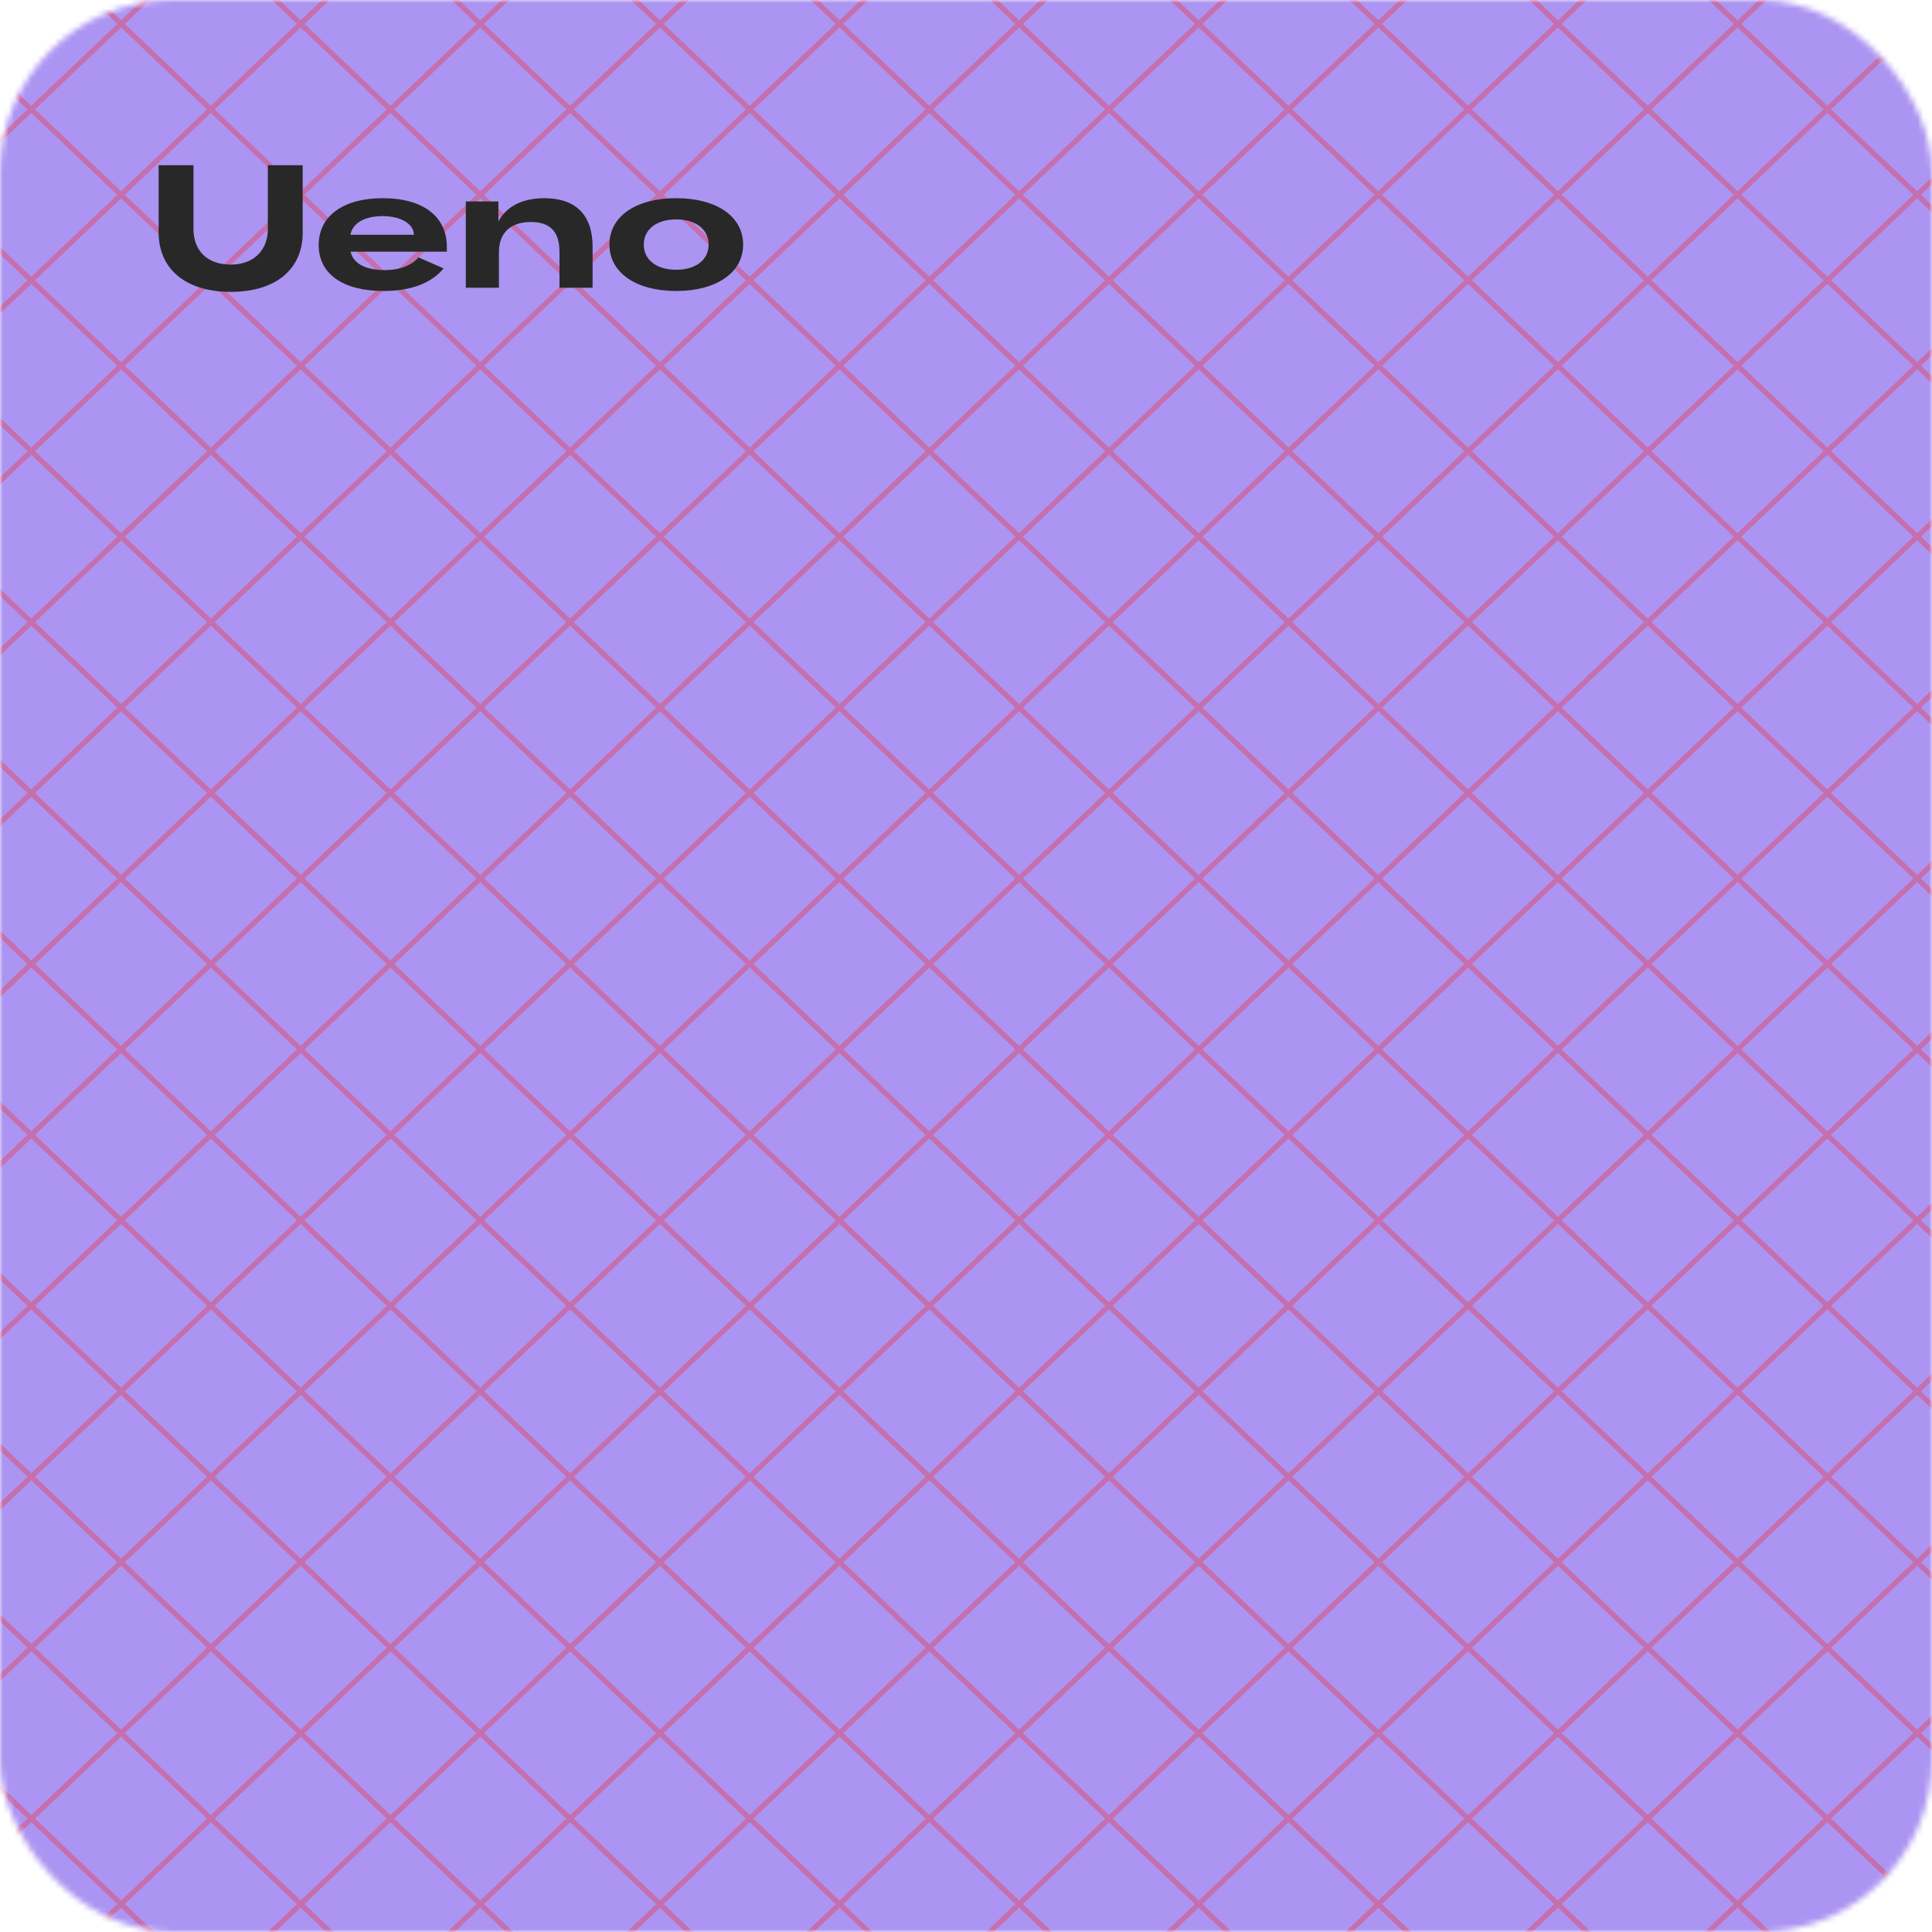 <svg width="336" height="336" viewBox="0 0 336 336" fill="none" xmlns="http://www.w3.org/2000/svg">
<mask id="mask0_7472_26596" style="mask-type:alpha" maskUnits="userSpaceOnUse" x="0" y="0" width="336" height="336">
<rect width="336" height="336" rx="30" fill="#FF6318"/>
</mask>
<g mask="url(#mask0_7472_26596)">
<rect x="-39.826" y="-47.067" width="427.221" height="447.133" fill="#AC94F2"/>
<line y1="-0.453" x2="754.596" y2="-0.453" transform="matrix(-0.724 0.689 -0.724 -0.689 208.52 -323.502)" stroke="#C56FAE" stroke-width="0.905"/>
<line y1="-0.453" x2="754.596" y2="-0.453" transform="matrix(-0.724 0.689 -0.724 -0.689 177.287 -353.231)" stroke="#C56FAE" stroke-width="0.905"/>
<line y1="-0.453" x2="754.596" y2="-0.453" transform="matrix(-0.724 0.689 -0.724 -0.689 270.986 -264.044)" stroke="#C56FAE" stroke-width="0.905"/>
<line y1="-0.453" x2="754.596" y2="-0.453" transform="matrix(-0.724 0.689 -0.724 -0.689 224.136 -308.637)" stroke="#C56FAE" stroke-width="0.905"/>
<line y1="-0.453" x2="754.596" y2="-0.453" transform="matrix(-0.724 0.689 -0.724 -0.689 333.452 -204.586)" stroke="#C56FAE" stroke-width="0.905"/>
<line y1="-0.453" x2="754.596" y2="-0.453" transform="matrix(-0.724 0.689 -0.724 -0.689 286.602 -249.179)" stroke="#C56FAE" stroke-width="0.905"/>
<line y1="-0.453" x2="754.596" y2="-0.453" transform="matrix(-0.724 0.689 -0.724 -0.689 395.918 -145.128)" stroke="#C56FAE" stroke-width="0.905"/>
<line y1="-0.453" x2="754.596" y2="-0.453" transform="matrix(-0.724 0.689 -0.724 -0.689 364.685 -174.857)" stroke="#C56FAE" stroke-width="0.905"/>
<line y1="-0.453" x2="754.596" y2="-0.453" transform="matrix(-0.724 0.689 -0.724 -0.689 458.384 -85.67)" stroke="#C56FAE" stroke-width="0.905"/>
<line y1="-0.453" x2="754.596" y2="-0.453" transform="matrix(-0.724 0.689 -0.724 -0.689 427.151 -115.399)" stroke="#C56FAE" stroke-width="0.905"/>
<line y1="-0.453" x2="754.596" y2="-0.453" transform="matrix(-0.724 0.689 -0.724 -0.689 520.851 -26.212)" stroke="#C56FAE" stroke-width="0.905"/>
<line y1="-0.453" x2="754.596" y2="-0.453" transform="matrix(-0.724 0.689 -0.724 -0.689 474 -70.806)" stroke="#C56FAE" stroke-width="0.905"/>
<line y1="-0.453" x2="754.596" y2="-0.453" transform="matrix(-0.724 0.689 -0.724 -0.689 583.317 33.246)" stroke="#C56FAE" stroke-width="0.905"/>
<line y1="-0.453" x2="754.596" y2="-0.453" transform="matrix(-0.724 0.689 -0.724 -0.689 552.084 3.517)" stroke="#C56FAE" stroke-width="0.905"/>
<line y1="-0.453" x2="754.596" y2="-0.453" transform="matrix(-0.724 0.689 -0.724 -0.689 645.783 92.704)" stroke="#C56FAE" stroke-width="0.905"/>
<line y1="-0.453" x2="754.596" y2="-0.453" transform="matrix(-0.724 0.689 -0.724 -0.689 598.933 48.11)" stroke="#C56FAE" stroke-width="0.905"/>
<line y1="-0.453" x2="754.596" y2="-0.453" transform="matrix(-0.724 0.689 -0.724 -0.689 708.25 152.161)" stroke="#C56FAE" stroke-width="0.905"/>
<line y1="-0.453" x2="754.596" y2="-0.453" transform="matrix(-0.724 0.689 -0.724 -0.689 661.399 107.568)" stroke="#C56FAE" stroke-width="0.905"/>
<line y1="-0.453" x2="754.596" y2="-0.453" transform="matrix(-0.724 0.689 -0.724 -0.689 239.752 -293.773)" stroke="#C56FAE" stroke-width="0.905"/>
<line y1="-0.453" x2="754.596" y2="-0.453" transform="matrix(-0.724 0.689 -0.724 -0.689 192.902 -338.366)" stroke="#C56FAE" stroke-width="0.905"/>
<line y1="-0.453" x2="754.596" y2="-0.453" transform="matrix(-0.724 0.689 -0.724 -0.689 302.219 -234.315)" stroke="#C56FAE" stroke-width="0.905"/>
<line y1="-0.453" x2="754.596" y2="-0.453" transform="matrix(-0.724 0.689 -0.724 -0.689 255.369 -278.908)" stroke="#C56FAE" stroke-width="0.905"/>
<line y1="-0.453" x2="754.596" y2="-0.453" transform="matrix(-0.724 0.689 -0.724 -0.689 349.068 -189.721)" stroke="#C56FAE" stroke-width="0.905"/>
<line y1="-0.453" x2="754.596" y2="-0.453" transform="matrix(-0.724 0.689 -0.724 -0.689 317.835 -219.45)" stroke="#C56FAE" stroke-width="0.905"/>
<line y1="-0.453" x2="754.596" y2="-0.453" transform="matrix(-0.724 0.689 -0.724 -0.689 411.534 -130.264)" stroke="#C56FAE" stroke-width="0.905"/>
<line y1="-0.453" x2="754.596" y2="-0.453" transform="matrix(-0.724 0.689 -0.724 -0.689 380.301 -159.992)" stroke="#C56FAE" stroke-width="0.905"/>
<line y1="-0.453" x2="754.596" y2="-0.453" transform="matrix(-0.724 0.689 -0.724 -0.689 489.618 -55.941)" stroke="#C56FAE" stroke-width="0.905"/>
<line y1="-0.453" x2="754.596" y2="-0.453" transform="matrix(-0.724 0.689 -0.724 -0.689 442.768 -100.535)" stroke="#C56FAE" stroke-width="0.905"/>
<line y1="-0.453" x2="754.596" y2="-0.453" transform="matrix(-0.724 0.689 -0.724 -0.689 536.467 -11.348)" stroke="#C56FAE" stroke-width="0.905"/>
<line y1="-0.453" x2="754.596" y2="-0.453" transform="matrix(-0.724 0.689 -0.724 -0.689 505.234 -41.077)" stroke="#C56FAE" stroke-width="0.905"/>
<line y1="-0.453" x2="754.596" y2="-0.453" transform="matrix(-0.724 0.689 -0.724 -0.689 614.55 62.975)" stroke="#C56FAE" stroke-width="0.905"/>
<line y1="-0.453" x2="754.596" y2="-0.453" transform="matrix(-0.724 0.689 -0.724 -0.689 567.7 18.381)" stroke="#C56FAE" stroke-width="0.905"/>
<line y1="-0.453" x2="754.596" y2="-0.453" transform="matrix(-0.724 0.689 -0.724 -0.689 677.016 122.432)" stroke="#C56FAE" stroke-width="0.905"/>
<line y1="-0.453" x2="754.596" y2="-0.453" transform="matrix(-0.724 0.689 -0.724 -0.689 630.166 77.839)" stroke="#C56FAE" stroke-width="0.905"/>
<line y1="-0.453" x2="754.596" y2="-0.453" transform="matrix(-0.724 0.689 -0.724 -0.689 723.865 167.026)" stroke="#C56FAE" stroke-width="0.905"/>
<line y1="-0.453" x2="754.596" y2="-0.453" transform="matrix(-0.724 0.689 -0.724 -0.689 692.632 137.297)" stroke="#C56FAE" stroke-width="0.905"/>
<line y1="-0.453" x2="754.596" y2="-0.453" transform="matrix(-0.724 -0.689 0.724 -0.689 692.633 196.755)" stroke="#C56FAE" stroke-width="0.905"/>
<line y1="-0.453" x2="754.596" y2="-0.453" transform="matrix(-0.724 -0.689 0.724 -0.689 723.866 167.026)" stroke="#C56FAE" stroke-width="0.905"/>
<line y1="-0.453" x2="754.596" y2="-0.453" transform="matrix(-0.724 -0.689 0.724 -0.689 630.167 256.213)" stroke="#C56FAE" stroke-width="0.905"/>
<line y1="-0.453" x2="754.596" y2="-0.453" transform="matrix(-0.724 -0.689 0.724 -0.689 677.017 211.619)" stroke="#C56FAE" stroke-width="0.905"/>
<line y1="-0.453" x2="754.596" y2="-0.453" transform="matrix(-0.724 -0.689 0.724 -0.689 567.701 315.671)" stroke="#C56FAE" stroke-width="0.905"/>
<line y1="-0.453" x2="754.596" y2="-0.453" transform="matrix(-0.724 -0.689 0.724 -0.689 614.551 271.077)" stroke="#C56FAE" stroke-width="0.905"/>
<line y1="-0.453" x2="754.596" y2="-0.453" transform="matrix(-0.724 -0.689 0.724 -0.689 505.234 375.129)" stroke="#C56FAE" stroke-width="0.905"/>
<line y1="-0.453" x2="754.596" y2="-0.453" transform="matrix(-0.724 -0.689 0.724 -0.689 536.467 345.4)" stroke="#C56FAE" stroke-width="0.905"/>
<line y1="-0.453" x2="754.596" y2="-0.453" transform="matrix(-0.724 -0.689 0.724 -0.689 442.768 434.587)" stroke="#C56FAE" stroke-width="0.905"/>
<line y1="-0.453" x2="754.596" y2="-0.453" transform="matrix(-0.724 -0.689 0.724 -0.689 474.001 404.858)" stroke="#C56FAE" stroke-width="0.905"/>
<line y1="-0.453" x2="754.596" y2="-0.453" transform="matrix(-0.724 -0.689 0.724 -0.689 380.302 494.044)" stroke="#C56FAE" stroke-width="0.905"/>
<line y1="-0.453" x2="754.596" y2="-0.453" transform="matrix(-0.724 -0.689 0.724 -0.689 427.152 449.451)" stroke="#C56FAE" stroke-width="0.905"/>
<line y1="-0.453" x2="754.596" y2="-0.453" transform="matrix(-0.724 -0.689 0.724 -0.689 317.835 553.502)" stroke="#C56FAE" stroke-width="0.905"/>
<line y1="-0.453" x2="754.596" y2="-0.453" transform="matrix(-0.724 -0.689 0.724 -0.689 349.069 523.773)" stroke="#C56FAE" stroke-width="0.905"/>
<line y1="-0.453" x2="754.596" y2="-0.453" transform="matrix(-0.724 -0.689 0.724 -0.689 255.37 612.96)" stroke="#C56FAE" stroke-width="0.905"/>
<line y1="-0.453" x2="754.596" y2="-0.453" transform="matrix(-0.724 -0.689 0.724 -0.689 302.22 568.367)" stroke="#C56FAE" stroke-width="0.905"/>
<line y1="-0.453" x2="754.596" y2="-0.453" transform="matrix(-0.724 -0.689 0.724 -0.689 192.903 672.418)" stroke="#C56FAE" stroke-width="0.905"/>
<line y1="-0.453" x2="754.596" y2="-0.453" transform="matrix(-0.724 -0.689 0.724 -0.689 239.753 627.825)" stroke="#C56FAE" stroke-width="0.905"/>
<line y1="-0.453" x2="754.596" y2="-0.453" transform="matrix(-0.724 -0.689 0.724 -0.689 661.4 226.484)" stroke="#C56FAE" stroke-width="0.905"/>
<line y1="-0.453" x2="754.596" y2="-0.453" transform="matrix(-0.724 -0.689 0.724 -0.689 708.25 181.891)" stroke="#C56FAE" stroke-width="0.905"/>
<line y1="-0.453" x2="754.596" y2="-0.453" transform="matrix(-0.724 -0.689 0.724 -0.689 598.934 285.942)" stroke="#C56FAE" stroke-width="0.905"/>
<line y1="-0.453" x2="754.596" y2="-0.453" transform="matrix(-0.724 -0.689 0.724 -0.689 645.784 241.348)" stroke="#C56FAE" stroke-width="0.905"/>
<line y1="-0.453" x2="754.596" y2="-0.453" transform="matrix(-0.724 -0.689 0.724 -0.689 552.084 330.535)" stroke="#C56FAE" stroke-width="0.905"/>
<line y1="-0.453" x2="754.596" y2="-0.453" transform="matrix(-0.724 -0.689 0.724 -0.689 583.317 300.806)" stroke="#C56FAE" stroke-width="0.905"/>
<line y1="-0.453" x2="754.596" y2="-0.453" transform="matrix(-0.724 -0.689 0.724 -0.689 489.618 389.993)" stroke="#C56FAE" stroke-width="0.905"/>
<line y1="-0.453" x2="754.596" y2="-0.453" transform="matrix(-0.724 -0.689 0.724 -0.689 520.852 360.264)" stroke="#C56FAE" stroke-width="0.905"/>
<line y1="-0.453" x2="754.596" y2="-0.453" transform="matrix(-0.724 -0.689 0.724 -0.689 411.535 464.315)" stroke="#C56FAE" stroke-width="0.905"/>
<line y1="-0.453" x2="754.596" y2="-0.453" transform="matrix(-0.724 -0.689 0.724 -0.689 458.385 419.722)" stroke="#C56FAE" stroke-width="0.905"/>
<line y1="-0.453" x2="754.596" y2="-0.453" transform="matrix(-0.724 -0.689 0.724 -0.689 364.686 508.909)" stroke="#C56FAE" stroke-width="0.905"/>
<line y1="-0.453" x2="754.596" y2="-0.453" transform="matrix(-0.724 -0.689 0.724 -0.689 395.919 479.18)" stroke="#C56FAE" stroke-width="0.905"/>
<line y1="-0.453" x2="754.596" y2="-0.453" transform="matrix(-0.724 -0.689 0.724 -0.689 286.603 583.231)" stroke="#C56FAE" stroke-width="0.905"/>
<line y1="-0.453" x2="754.596" y2="-0.453" transform="matrix(-0.724 -0.689 0.724 -0.689 333.453 538.638)" stroke="#C56FAE" stroke-width="0.905"/>
<line y1="-0.453" x2="754.596" y2="-0.453" transform="matrix(-0.724 -0.689 0.724 -0.689 224.136 642.689)" stroke="#C56FAE" stroke-width="0.905"/>
<line y1="-0.453" x2="754.596" y2="-0.453" transform="matrix(-0.724 -0.689 0.724 -0.689 270.986 598.096)" stroke="#C56FAE" stroke-width="0.905"/>
<line y1="-0.453" x2="754.596" y2="-0.453" transform="matrix(-0.724 -0.689 0.724 -0.689 177.287 687.282)" stroke="#C56FAE" stroke-width="0.905"/>
<line y1="-0.453" x2="754.596" y2="-0.453" transform="matrix(-0.724 -0.689 0.724 -0.689 208.52 657.553)" stroke="#C56FAE" stroke-width="0.905"/>
<path d="M27.59 28.737H33.65V39.867C33.65 43.467 35.93 46.017 40.13 46.017C44.21 46.017 46.58 43.437 46.58 39.867V28.737H52.64V40.497C52.64 46.617 48.2 50.757 40.13 50.757C32.06 50.757 27.59 46.587 27.59 40.437V28.737ZM66.704 50.607C59.654 50.607 55.424 47.637 55.424 42.627C55.424 37.467 59.834 34.467 66.554 34.467C73.634 34.467 77.714 37.677 77.714 42.957V43.767H60.974C61.394 45.777 63.524 46.977 66.944 46.977C69.464 46.977 71.624 46.167 72.764 44.757L77.144 46.677C75.074 49.197 71.564 50.607 66.704 50.607ZM60.944 40.827H71.984V40.797C71.924 38.907 69.704 37.587 66.524 37.587C63.344 37.587 61.304 38.847 60.944 40.827ZM81.011 50.037V35.037H86.681V38.517C88.061 35.907 90.851 34.467 94.661 34.467C100.121 34.467 103.061 37.377 103.061 42.927V50.037H97.301V43.797C97.301 40.287 95.681 38.607 92.321 38.607C88.811 38.607 86.771 40.497 86.771 43.827V50.037H81.011ZM117.6 50.607C110.61 50.607 105.99 47.427 105.99 42.537C105.99 37.617 110.61 34.467 117.6 34.467C124.59 34.467 129.24 37.617 129.24 42.537C129.24 47.427 124.59 50.607 117.6 50.607ZM111.96 42.537C111.96 45.207 114.21 46.917 117.6 46.917C120.99 46.917 123.24 45.207 123.24 42.537C123.24 39.867 120.99 38.157 117.6 38.157C114.21 38.157 111.96 39.867 111.96 42.537Z" fill="#282828"/>
</g>
</svg>
